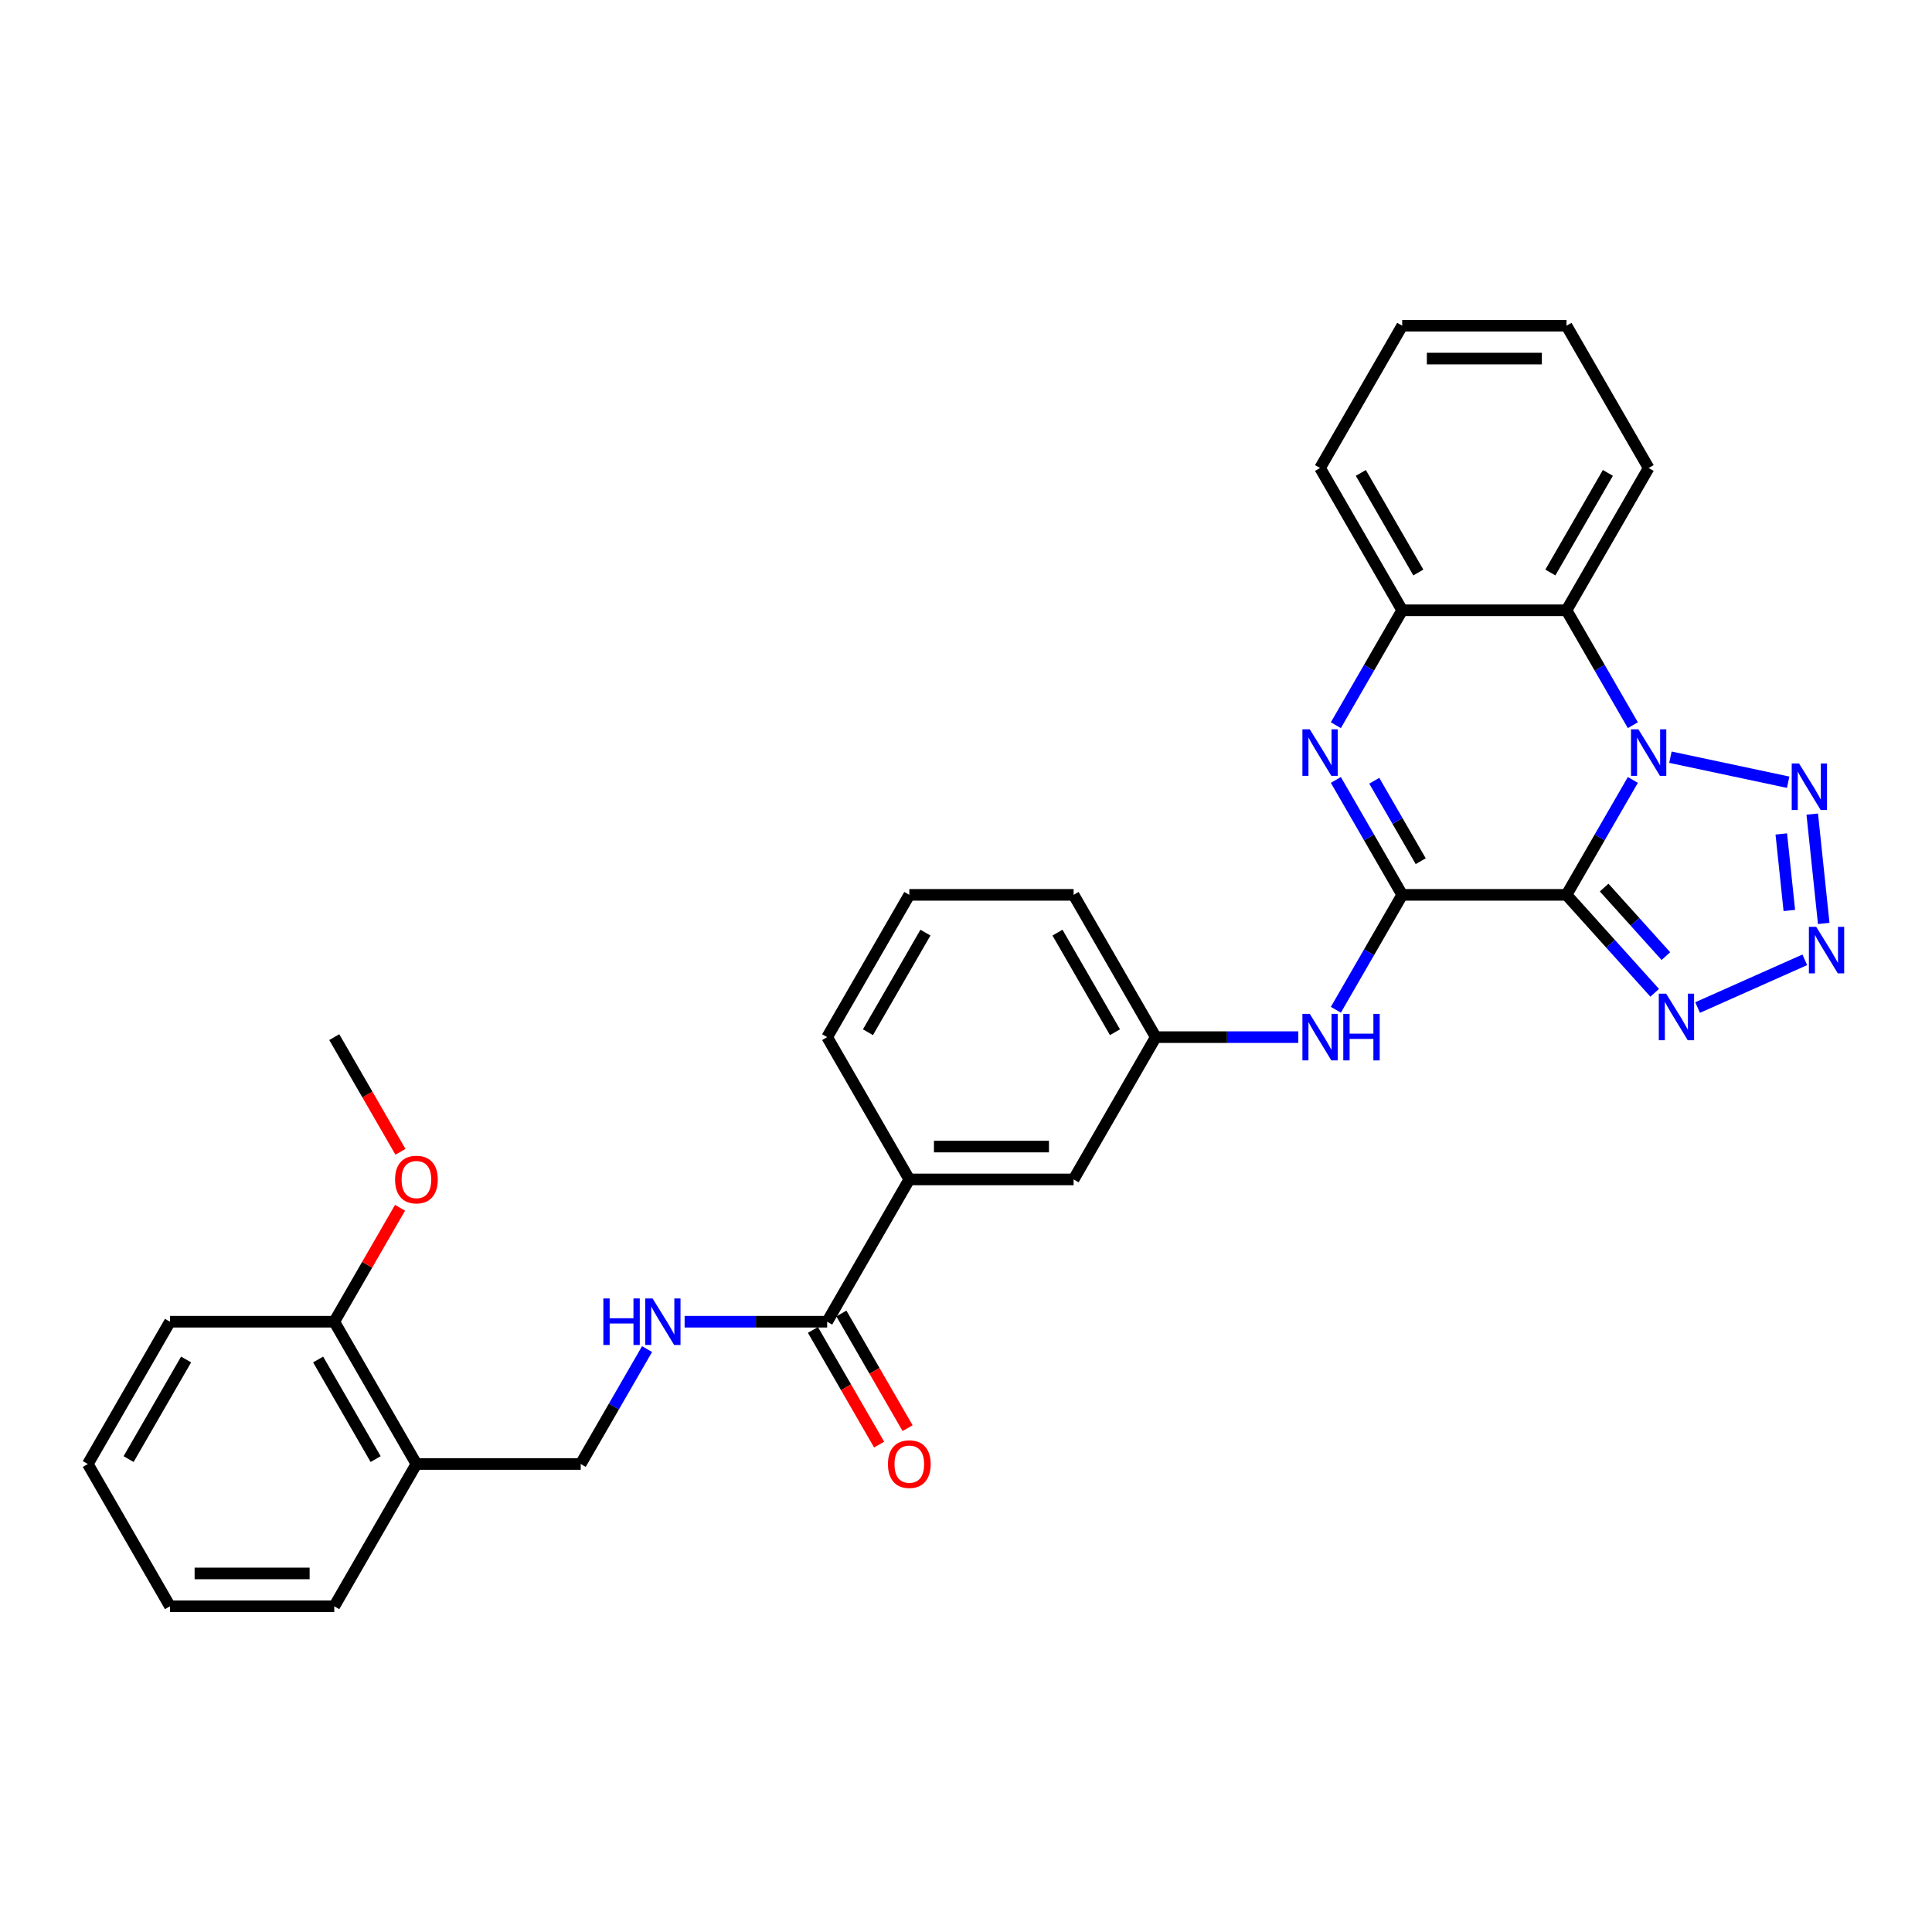 <?xml version='1.0' encoding='iso-8859-1'?>
<svg version='1.1' baseProfile='full'
              xmlns='http://www.w3.org/2000/svg'
                      xmlns:rdkit='http://www.rdkit.org/xml'
                      xmlns:xlink='http://www.w3.org/1999/xlink'
                  xml:space='preserve'
width='1000px' height='1000px' viewBox='0 0 1000 1000'>
<!-- END OF HEADER -->
<rect style='opacity:1.0;fill:#FFFFFF;stroke:none' width='1000' height='1000' x='0' y='0'> </rect>
<path class='bond-0' d='M 810.82,463.176 L 827.991,433.437' style='fill:none;fill-rule:evenodd;stroke:#000000;stroke-width:6px;stroke-linecap:butt;stroke-linejoin:miter;stroke-opacity:1' />
<path class='bond-0' d='M 827.991,433.437 L 845.161,403.697' style='fill:none;fill-rule:evenodd;stroke:#0000FF;stroke-width:6px;stroke-linecap:butt;stroke-linejoin:miter;stroke-opacity:1' />
<path class='bond-1' d='M 810.82,463.176 L 725.78,463.176' style='fill:none;fill-rule:evenodd;stroke:#000000;stroke-width:6px;stroke-linecap:butt;stroke-linejoin:miter;stroke-opacity:1' />
<path class='bond-5' d='M 810.82,463.176 L 833.642,488.523' style='fill:none;fill-rule:evenodd;stroke:#000000;stroke-width:6px;stroke-linecap:butt;stroke-linejoin:miter;stroke-opacity:1' />
<path class='bond-5' d='M 833.642,488.523 L 856.464,513.869' style='fill:none;fill-rule:evenodd;stroke:#0000FF;stroke-width:6px;stroke-linecap:butt;stroke-linejoin:miter;stroke-opacity:1' />
<path class='bond-5' d='M 830.306,459.4 L 846.282,477.142' style='fill:none;fill-rule:evenodd;stroke:#000000;stroke-width:6px;stroke-linecap:butt;stroke-linejoin:miter;stroke-opacity:1' />
<path class='bond-5' d='M 846.282,477.142 L 862.257,494.884' style='fill:none;fill-rule:evenodd;stroke:#0000FF;stroke-width:6px;stroke-linecap:butt;stroke-linejoin:miter;stroke-opacity:1' />
<path class='bond-3' d='M 864.6,391.922 L 925.551,404.878' style='fill:none;fill-rule:evenodd;stroke:#0000FF;stroke-width:6px;stroke-linecap:butt;stroke-linejoin:miter;stroke-opacity:1' />
<path class='bond-6' d='M 845.161,375.361 L 827.991,345.621' style='fill:none;fill-rule:evenodd;stroke:#0000FF;stroke-width:6px;stroke-linecap:butt;stroke-linejoin:miter;stroke-opacity:1' />
<path class='bond-6' d='M 827.991,345.621 L 810.82,315.882' style='fill:none;fill-rule:evenodd;stroke:#000000;stroke-width:6px;stroke-linecap:butt;stroke-linejoin:miter;stroke-opacity:1' />
<path class='bond-2' d='M 725.78,463.176 L 708.609,433.437' style='fill:none;fill-rule:evenodd;stroke:#000000;stroke-width:6px;stroke-linecap:butt;stroke-linejoin:miter;stroke-opacity:1' />
<path class='bond-2' d='M 708.609,433.437 L 691.439,403.697' style='fill:none;fill-rule:evenodd;stroke:#0000FF;stroke-width:6px;stroke-linecap:butt;stroke-linejoin:miter;stroke-opacity:1' />
<path class='bond-2' d='M 735.358,445.75 L 723.339,424.932' style='fill:none;fill-rule:evenodd;stroke:#000000;stroke-width:6px;stroke-linecap:butt;stroke-linejoin:miter;stroke-opacity:1' />
<path class='bond-2' d='M 723.339,424.932 L 711.32,404.115' style='fill:none;fill-rule:evenodd;stroke:#0000FF;stroke-width:6px;stroke-linecap:butt;stroke-linejoin:miter;stroke-opacity:1' />
<path class='bond-8' d='M 725.78,463.176 L 708.609,492.916' style='fill:none;fill-rule:evenodd;stroke:#000000;stroke-width:6px;stroke-linecap:butt;stroke-linejoin:miter;stroke-opacity:1' />
<path class='bond-8' d='M 708.609,492.916 L 691.439,522.656' style='fill:none;fill-rule:evenodd;stroke:#0000FF;stroke-width:6px;stroke-linecap:butt;stroke-linejoin:miter;stroke-opacity:1' />
<path class='bond-7' d='M 691.439,375.361 L 708.609,345.621' style='fill:none;fill-rule:evenodd;stroke:#0000FF;stroke-width:6px;stroke-linecap:butt;stroke-linejoin:miter;stroke-opacity:1' />
<path class='bond-7' d='M 708.609,345.621 L 725.78,315.882' style='fill:none;fill-rule:evenodd;stroke:#000000;stroke-width:6px;stroke-linecap:butt;stroke-linejoin:miter;stroke-opacity:1' />
<path class='bond-31' d='M 938.012,421.378 L 943.96,477.973' style='fill:none;fill-rule:evenodd;stroke:#0000FF;stroke-width:6px;stroke-linecap:butt;stroke-linejoin:miter;stroke-opacity:1' />
<path class='bond-31' d='M 921.989,431.645 L 926.153,471.262' style='fill:none;fill-rule:evenodd;stroke:#0000FF;stroke-width:6px;stroke-linecap:butt;stroke-linejoin:miter;stroke-opacity:1' />
<path class='bond-4' d='M 934.153,496.798 L 878.675,521.498' style='fill:none;fill-rule:evenodd;stroke:#0000FF;stroke-width:6px;stroke-linecap:butt;stroke-linejoin:miter;stroke-opacity:1' />
<path class='bond-18' d='M 810.82,315.882 L 853.341,242.234' style='fill:none;fill-rule:evenodd;stroke:#000000;stroke-width:6px;stroke-linecap:butt;stroke-linejoin:miter;stroke-opacity:1' />
<path class='bond-18' d='M 802.469,296.33 L 832.233,244.777' style='fill:none;fill-rule:evenodd;stroke:#000000;stroke-width:6px;stroke-linecap:butt;stroke-linejoin:miter;stroke-opacity:1' />
<path class='bond-32' d='M 810.82,315.882 L 725.78,315.882' style='fill:none;fill-rule:evenodd;stroke:#000000;stroke-width:6px;stroke-linecap:butt;stroke-linejoin:miter;stroke-opacity:1' />
<path class='bond-20' d='M 725.78,315.882 L 683.259,242.234' style='fill:none;fill-rule:evenodd;stroke:#000000;stroke-width:6px;stroke-linecap:butt;stroke-linejoin:miter;stroke-opacity:1' />
<path class='bond-20' d='M 734.131,296.33 L 704.367,244.777' style='fill:none;fill-rule:evenodd;stroke:#000000;stroke-width:6px;stroke-linecap:butt;stroke-linejoin:miter;stroke-opacity:1' />
<path class='bond-13' d='M 672,536.824 L 635.109,536.824' style='fill:none;fill-rule:evenodd;stroke:#0000FF;stroke-width:6px;stroke-linecap:butt;stroke-linejoin:miter;stroke-opacity:1' />
<path class='bond-13' d='M 635.109,536.824 L 598.219,536.824' style='fill:none;fill-rule:evenodd;stroke:#000000;stroke-width:6px;stroke-linecap:butt;stroke-linejoin:miter;stroke-opacity:1' />
<path class='bond-9' d='M 428.137,684.118 L 470.658,610.471' style='fill:none;fill-rule:evenodd;stroke:#000000;stroke-width:6px;stroke-linecap:butt;stroke-linejoin:miter;stroke-opacity:1' />
<path class='bond-10' d='M 428.137,684.118 L 391.247,684.118' style='fill:none;fill-rule:evenodd;stroke:#000000;stroke-width:6px;stroke-linecap:butt;stroke-linejoin:miter;stroke-opacity:1' />
<path class='bond-10' d='M 391.247,684.118 L 354.356,684.118' style='fill:none;fill-rule:evenodd;stroke:#0000FF;stroke-width:6px;stroke-linecap:butt;stroke-linejoin:miter;stroke-opacity:1' />
<path class='bond-16' d='M 420.773,688.37 L 437.904,718.042' style='fill:none;fill-rule:evenodd;stroke:#000000;stroke-width:6px;stroke-linecap:butt;stroke-linejoin:miter;stroke-opacity:1' />
<path class='bond-16' d='M 437.904,718.042 L 455.035,747.714' style='fill:none;fill-rule:evenodd;stroke:#FF0000;stroke-width:6px;stroke-linecap:butt;stroke-linejoin:miter;stroke-opacity:1' />
<path class='bond-16' d='M 435.502,679.866 L 452.633,709.538' style='fill:none;fill-rule:evenodd;stroke:#000000;stroke-width:6px;stroke-linecap:butt;stroke-linejoin:miter;stroke-opacity:1' />
<path class='bond-16' d='M 452.633,709.538 L 469.764,739.21' style='fill:none;fill-rule:evenodd;stroke:#FF0000;stroke-width:6px;stroke-linecap:butt;stroke-linejoin:miter;stroke-opacity:1' />
<path class='bond-14' d='M 334.917,698.286 L 317.747,728.026' style='fill:none;fill-rule:evenodd;stroke:#0000FF;stroke-width:6px;stroke-linecap:butt;stroke-linejoin:miter;stroke-opacity:1' />
<path class='bond-14' d='M 317.747,728.026 L 300.576,757.766' style='fill:none;fill-rule:evenodd;stroke:#000000;stroke-width:6px;stroke-linecap:butt;stroke-linejoin:miter;stroke-opacity:1' />
<path class='bond-11' d='M 470.658,610.471 L 555.698,610.471' style='fill:none;fill-rule:evenodd;stroke:#000000;stroke-width:6px;stroke-linecap:butt;stroke-linejoin:miter;stroke-opacity:1' />
<path class='bond-11' d='M 483.414,593.463 L 542.942,593.463' style='fill:none;fill-rule:evenodd;stroke:#000000;stroke-width:6px;stroke-linecap:butt;stroke-linejoin:miter;stroke-opacity:1' />
<path class='bond-34' d='M 470.658,610.471 L 428.137,536.824' style='fill:none;fill-rule:evenodd;stroke:#000000;stroke-width:6px;stroke-linecap:butt;stroke-linejoin:miter;stroke-opacity:1' />
<path class='bond-12' d='M 215.536,757.766 L 300.576,757.766' style='fill:none;fill-rule:evenodd;stroke:#000000;stroke-width:6px;stroke-linecap:butt;stroke-linejoin:miter;stroke-opacity:1' />
<path class='bond-17' d='M 215.536,757.766 L 173.016,684.118' style='fill:none;fill-rule:evenodd;stroke:#000000;stroke-width:6px;stroke-linecap:butt;stroke-linejoin:miter;stroke-opacity:1' />
<path class='bond-17' d='M 194.428,755.223 L 164.664,703.67' style='fill:none;fill-rule:evenodd;stroke:#000000;stroke-width:6px;stroke-linecap:butt;stroke-linejoin:miter;stroke-opacity:1' />
<path class='bond-23' d='M 215.536,757.766 L 173.016,831.413' style='fill:none;fill-rule:evenodd;stroke:#000000;stroke-width:6px;stroke-linecap:butt;stroke-linejoin:miter;stroke-opacity:1' />
<path class='bond-15' d='M 598.219,536.824 L 555.698,610.471' style='fill:none;fill-rule:evenodd;stroke:#000000;stroke-width:6px;stroke-linecap:butt;stroke-linejoin:miter;stroke-opacity:1' />
<path class='bond-24' d='M 598.219,536.824 L 555.698,463.176' style='fill:none;fill-rule:evenodd;stroke:#000000;stroke-width:6px;stroke-linecap:butt;stroke-linejoin:miter;stroke-opacity:1' />
<path class='bond-24' d='M 577.111,534.281 L 547.347,482.727' style='fill:none;fill-rule:evenodd;stroke:#000000;stroke-width:6px;stroke-linecap:butt;stroke-linejoin:miter;stroke-opacity:1' />
<path class='bond-19' d='M 173.016,684.118 L 190.038,654.634' style='fill:none;fill-rule:evenodd;stroke:#000000;stroke-width:6px;stroke-linecap:butt;stroke-linejoin:miter;stroke-opacity:1' />
<path class='bond-19' d='M 190.038,654.634 L 207.061,625.149' style='fill:none;fill-rule:evenodd;stroke:#FF0000;stroke-width:6px;stroke-linecap:butt;stroke-linejoin:miter;stroke-opacity:1' />
<path class='bond-25' d='M 173.016,684.118 L 87.975,684.118' style='fill:none;fill-rule:evenodd;stroke:#000000;stroke-width:6px;stroke-linecap:butt;stroke-linejoin:miter;stroke-opacity:1' />
<path class='bond-27' d='M 853.341,242.234 L 810.82,168.587' style='fill:none;fill-rule:evenodd;stroke:#000000;stroke-width:6px;stroke-linecap:butt;stroke-linejoin:miter;stroke-opacity:1' />
<path class='bond-26' d='M 207.278,596.167 L 190.147,566.495' style='fill:none;fill-rule:evenodd;stroke:#FF0000;stroke-width:6px;stroke-linecap:butt;stroke-linejoin:miter;stroke-opacity:1' />
<path class='bond-26' d='M 190.147,566.495 L 173.016,536.824' style='fill:none;fill-rule:evenodd;stroke:#000000;stroke-width:6px;stroke-linecap:butt;stroke-linejoin:miter;stroke-opacity:1' />
<path class='bond-28' d='M 683.259,242.234 L 725.78,168.587' style='fill:none;fill-rule:evenodd;stroke:#000000;stroke-width:6px;stroke-linecap:butt;stroke-linejoin:miter;stroke-opacity:1' />
<path class='bond-21' d='M 428.137,536.824 L 470.658,463.176' style='fill:none;fill-rule:evenodd;stroke:#000000;stroke-width:6px;stroke-linecap:butt;stroke-linejoin:miter;stroke-opacity:1' />
<path class='bond-21' d='M 449.245,534.281 L 479.009,482.727' style='fill:none;fill-rule:evenodd;stroke:#000000;stroke-width:6px;stroke-linecap:butt;stroke-linejoin:miter;stroke-opacity:1' />
<path class='bond-22' d='M 470.658,463.176 L 555.698,463.176' style='fill:none;fill-rule:evenodd;stroke:#000000;stroke-width:6px;stroke-linecap:butt;stroke-linejoin:miter;stroke-opacity:1' />
<path class='bond-29' d='M 173.016,831.413 L 87.975,831.413' style='fill:none;fill-rule:evenodd;stroke:#000000;stroke-width:6px;stroke-linecap:butt;stroke-linejoin:miter;stroke-opacity:1' />
<path class='bond-29' d='M 160.259,814.405 L 100.731,814.405' style='fill:none;fill-rule:evenodd;stroke:#000000;stroke-width:6px;stroke-linecap:butt;stroke-linejoin:miter;stroke-opacity:1' />
<path class='bond-35' d='M 87.975,684.118 L 45.455,757.766' style='fill:none;fill-rule:evenodd;stroke:#000000;stroke-width:6px;stroke-linecap:butt;stroke-linejoin:miter;stroke-opacity:1' />
<path class='bond-35' d='M 96.326,703.67 L 66.562,755.223' style='fill:none;fill-rule:evenodd;stroke:#000000;stroke-width:6px;stroke-linecap:butt;stroke-linejoin:miter;stroke-opacity:1' />
<path class='bond-33' d='M 810.82,168.587 L 725.78,168.587' style='fill:none;fill-rule:evenodd;stroke:#000000;stroke-width:6px;stroke-linecap:butt;stroke-linejoin:miter;stroke-opacity:1' />
<path class='bond-33' d='M 798.064,185.595 L 738.536,185.595' style='fill:none;fill-rule:evenodd;stroke:#000000;stroke-width:6px;stroke-linecap:butt;stroke-linejoin:miter;stroke-opacity:1' />
<path class='bond-30' d='M 87.975,831.413 L 45.455,757.766' style='fill:none;fill-rule:evenodd;stroke:#000000;stroke-width:6px;stroke-linecap:butt;stroke-linejoin:miter;stroke-opacity:1' />
<path  class='atom-1' d='M 848.017 377.487
L 855.909 390.243
Q 856.691 391.502, 857.95 393.781
Q 859.208 396.06, 859.276 396.196
L 859.276 377.487
L 862.474 377.487
L 862.474 401.571
L 859.174 401.571
L 850.704 387.624
Q 849.718 385.991, 848.663 384.12
Q 847.643 382.249, 847.337 381.671
L 847.337 401.571
L 844.207 401.571
L 844.207 377.487
L 848.017 377.487
' fill='#0000FF'/>
<path  class='atom-3' d='M 677.936 377.487
L 685.828 390.243
Q 686.61 391.502, 687.869 393.781
Q 689.127 396.06, 689.195 396.196
L 689.195 377.487
L 692.393 377.487
L 692.393 401.571
L 689.093 401.571
L 680.623 387.624
Q 679.637 385.991, 678.582 384.12
Q 677.562 382.249, 677.255 381.671
L 677.255 401.571
L 674.126 401.571
L 674.126 377.487
L 677.936 377.487
' fill='#0000FF'/>
<path  class='atom-4' d='M 931.199 395.168
L 939.091 407.924
Q 939.874 409.183, 941.132 411.462
Q 942.391 413.741, 942.459 413.877
L 942.459 395.168
L 945.656 395.168
L 945.656 419.252
L 942.357 419.252
L 933.887 405.305
Q 932.9 403.672, 931.846 401.801
Q 930.825 399.93, 930.519 399.352
L 930.519 419.252
L 927.39 419.252
L 927.39 395.168
L 931.199 395.168
' fill='#0000FF'/>
<path  class='atom-5' d='M 940.089 479.743
L 947.98 492.499
Q 948.763 493.758, 950.021 496.037
Q 951.28 498.316, 951.348 498.452
L 951.348 479.743
L 954.545 479.743
L 954.545 503.826
L 951.246 503.826
L 942.776 489.88
Q 941.789 488.247, 940.735 486.376
Q 939.714 484.505, 939.408 483.927
L 939.408 503.826
L 936.279 503.826
L 936.279 479.743
L 940.089 479.743
' fill='#0000FF'/>
<path  class='atom-6' d='M 862.4 514.332
L 870.292 527.088
Q 871.074 528.347, 872.333 530.626
Q 873.591 532.905, 873.659 533.041
L 873.659 514.332
L 876.857 514.332
L 876.857 538.416
L 873.557 538.416
L 865.087 524.469
Q 864.101 522.836, 863.046 520.965
Q 862.026 519.094, 861.72 518.516
L 861.72 538.416
L 858.59 538.416
L 858.59 514.332
L 862.4 514.332
' fill='#0000FF'/>
<path  class='atom-9' d='M 677.936 524.782
L 685.828 537.538
Q 686.61 538.797, 687.869 541.076
Q 689.127 543.355, 689.195 543.491
L 689.195 524.782
L 692.393 524.782
L 692.393 548.865
L 689.093 548.865
L 680.623 534.919
Q 679.637 533.286, 678.582 531.415
Q 677.562 529.544, 677.255 528.966
L 677.255 548.865
L 674.126 548.865
L 674.126 524.782
L 677.936 524.782
' fill='#0000FF'/>
<path  class='atom-9' d='M 695.284 524.782
L 698.55 524.782
L 698.55 535.021
L 710.864 535.021
L 710.864 524.782
L 714.129 524.782
L 714.129 548.865
L 710.864 548.865
L 710.864 537.742
L 698.55 537.742
L 698.55 548.865
L 695.284 548.865
L 695.284 524.782
' fill='#0000FF'/>
<path  class='atom-11' d='M 312.295 672.077
L 315.561 672.077
L 315.561 682.316
L 327.875 682.316
L 327.875 672.077
L 331.14 672.077
L 331.14 696.16
L 327.875 696.16
L 327.875 685.037
L 315.561 685.037
L 315.561 696.16
L 312.295 696.16
L 312.295 672.077
' fill='#0000FF'/>
<path  class='atom-11' d='M 337.773 672.077
L 345.665 684.833
Q 346.447 686.091, 347.706 688.37
Q 348.965 690.65, 349.033 690.786
L 349.033 672.077
L 352.23 672.077
L 352.23 696.16
L 348.931 696.16
L 340.461 682.213
Q 339.474 680.581, 338.42 678.71
Q 337.399 676.839, 337.093 676.261
L 337.093 696.16
L 333.963 696.16
L 333.963 672.077
L 337.773 672.077
' fill='#0000FF'/>
<path  class='atom-17' d='M 459.602 757.834
Q 459.602 752.051, 462.46 748.819
Q 465.317 745.588, 470.658 745.588
Q 475.998 745.588, 478.856 748.819
Q 481.713 752.051, 481.713 757.834
Q 481.713 763.685, 478.822 767.018
Q 475.93 770.318, 470.658 770.318
Q 465.351 770.318, 462.46 767.018
Q 459.602 763.719, 459.602 757.834
M 470.658 767.596
Q 474.332 767.596, 476.304 765.147
Q 478.311 762.664, 478.311 757.834
Q 478.311 753.106, 476.304 750.724
Q 474.332 748.309, 470.658 748.309
Q 466.984 748.309, 464.977 750.69
Q 463.004 753.071, 463.004 757.834
Q 463.004 762.698, 464.977 765.147
Q 466.984 767.596, 470.658 767.596
' fill='#FF0000'/>
<path  class='atom-20' d='M 204.481 610.539
Q 204.481 604.756, 207.338 601.525
Q 210.195 598.293, 215.536 598.293
Q 220.876 598.293, 223.734 601.525
Q 226.591 604.756, 226.591 610.539
Q 226.591 616.39, 223.7 619.723
Q 220.808 623.023, 215.536 623.023
Q 210.229 623.023, 207.338 619.723
Q 204.481 616.424, 204.481 610.539
M 215.536 620.302
Q 219.21 620.302, 221.183 617.853
Q 223.189 615.369, 223.189 610.539
Q 223.189 605.811, 221.183 603.43
Q 219.21 601.015, 215.536 601.015
Q 211.862 601.015, 209.855 603.396
Q 207.882 605.777, 207.882 610.539
Q 207.882 615.403, 209.855 617.853
Q 211.862 620.302, 215.536 620.302
' fill='#FF0000'/>
</svg>
